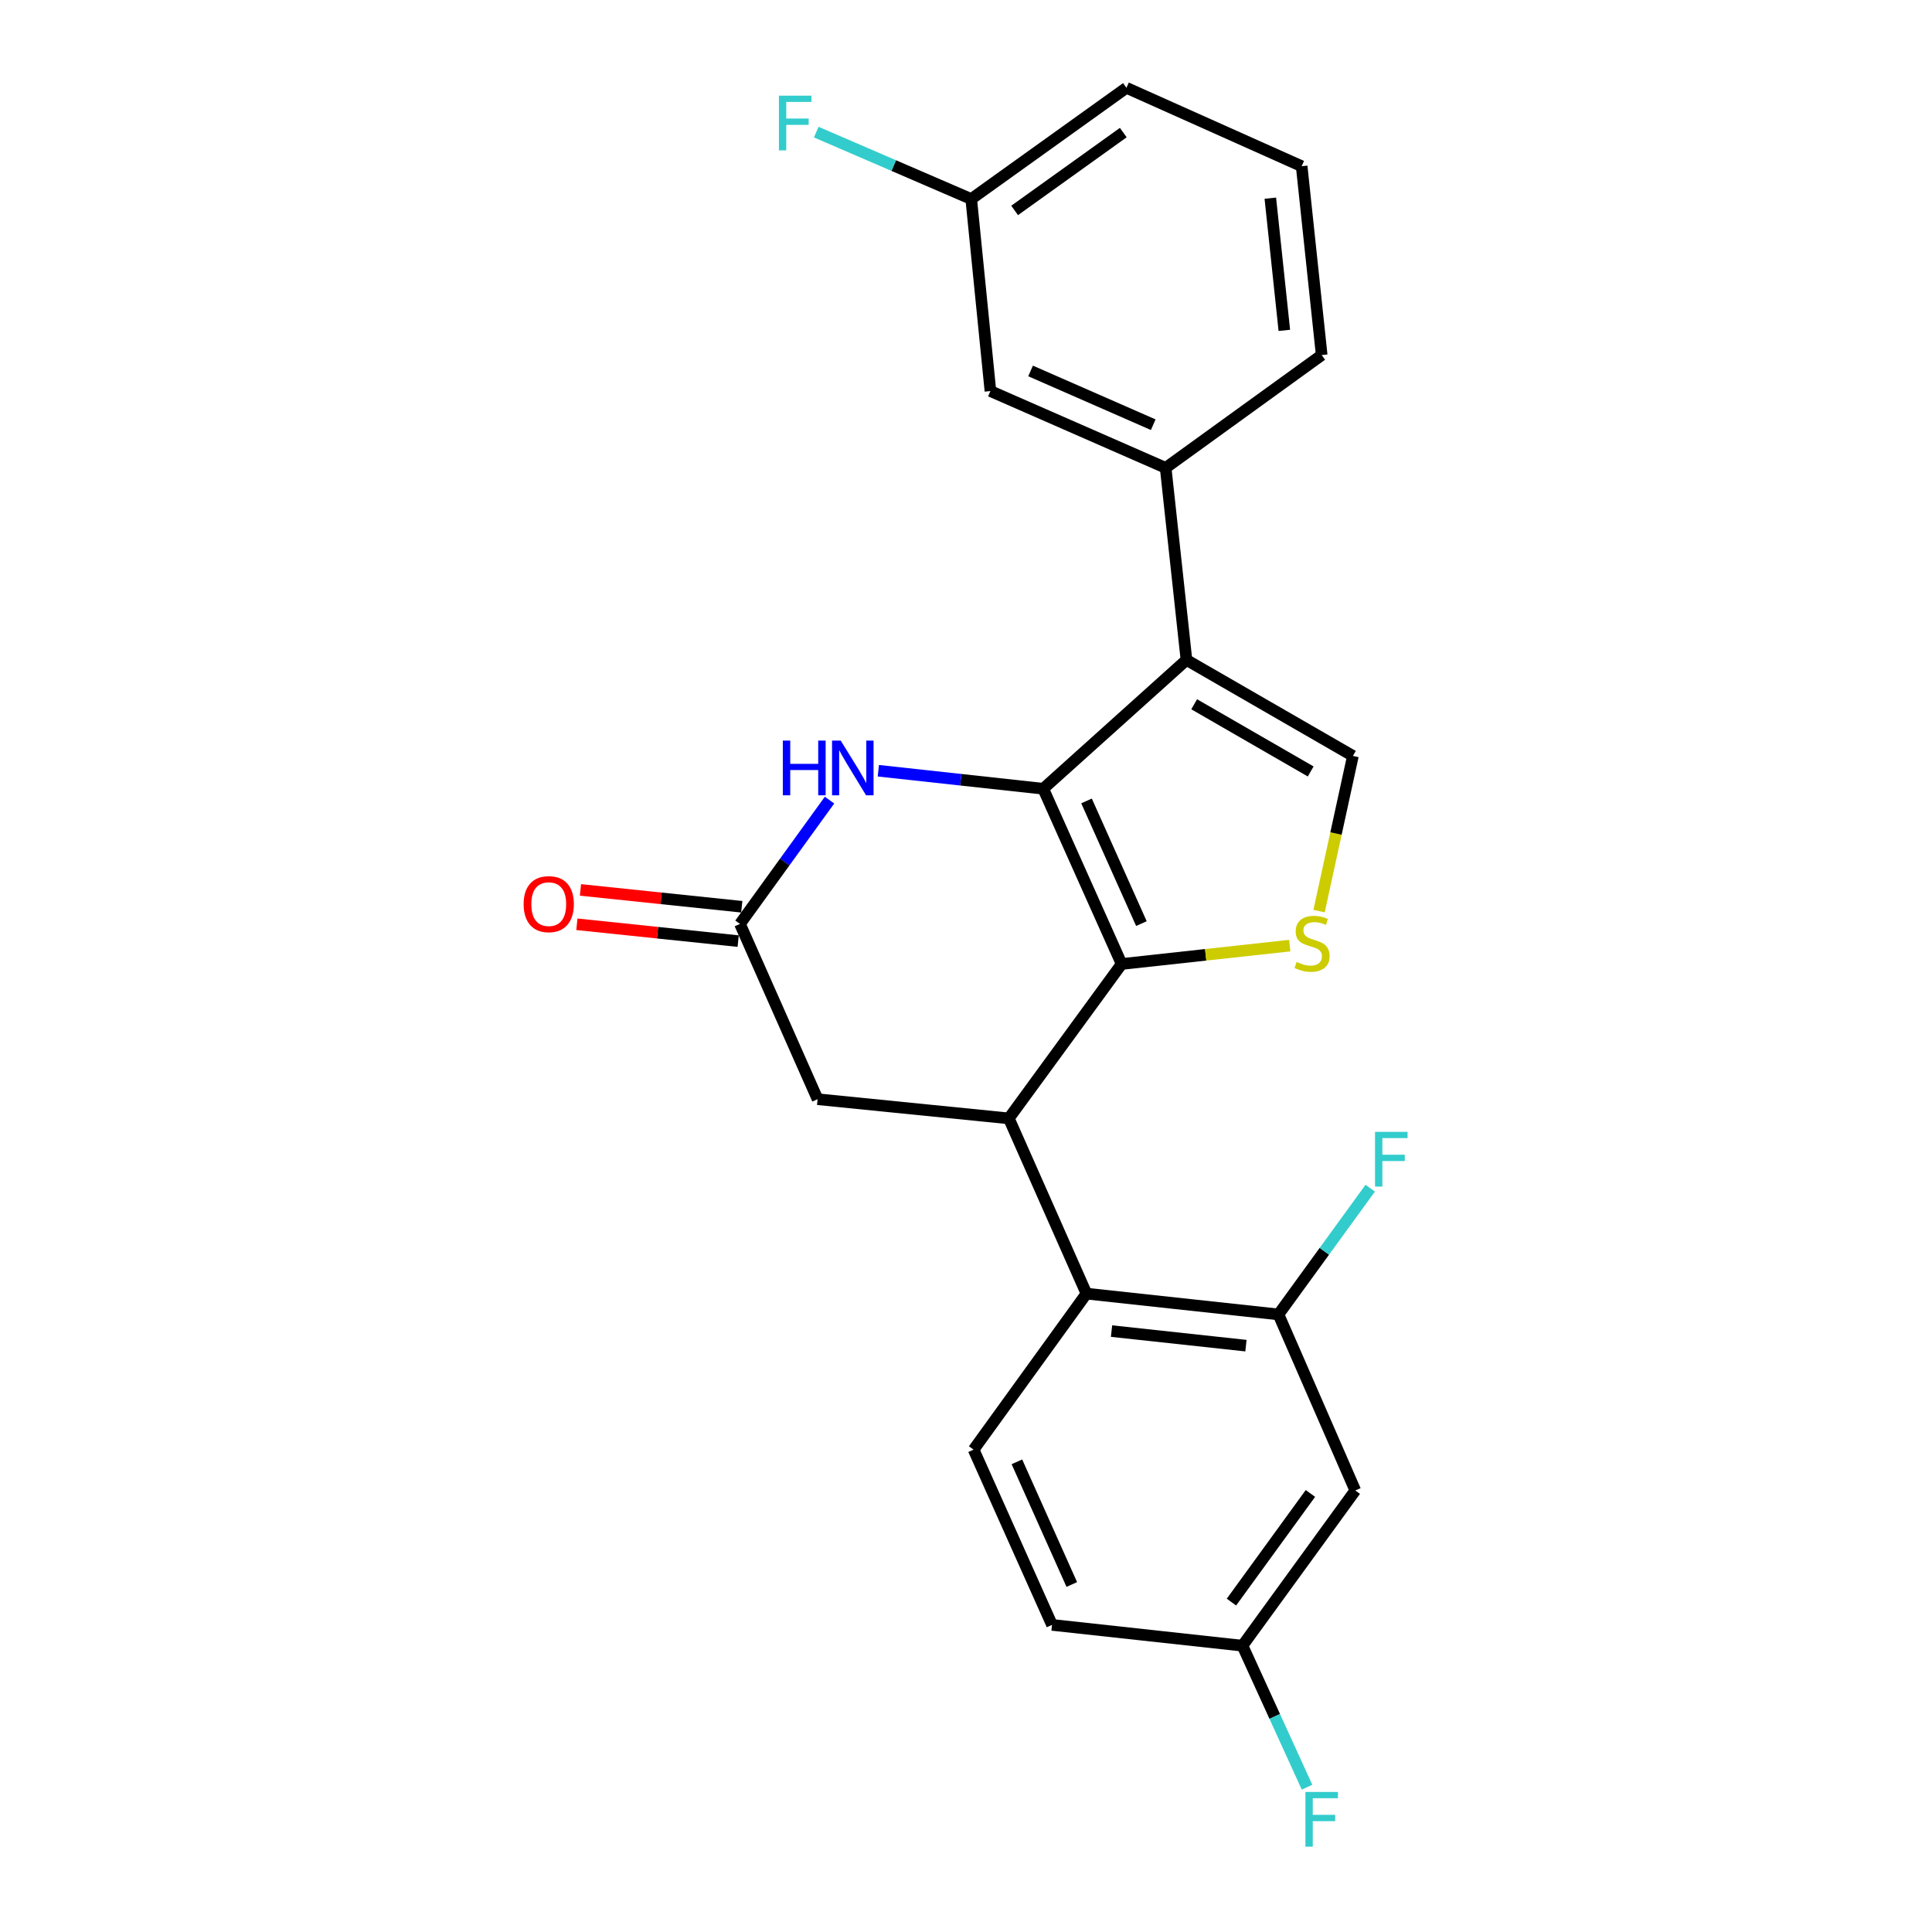 <?xml version='1.0' encoding='iso-8859-1'?>
<svg version='1.1' baseProfile='full'
              xmlns='http://www.w3.org/2000/svg'
                      xmlns:rdkit='http://www.rdkit.org/xml'
                      xmlns:xlink='http://www.w3.org/1999/xlink'
                  xml:space='preserve'
width='1000px' height='1000px' viewBox='0 0 1000 1000'>
<!-- END OF HEADER -->
<rect style='opacity:1.0;fill:#FFFFFF;stroke:none' width='1000' height='1000' x='0' y='0'> </rect>
<path class='bond-0' d='M 539.978,408.256 L 580.556,498.959' style='fill:none;fill-rule:evenodd;stroke:#000000;stroke-width:6px;stroke-linecap:butt;stroke-linejoin:miter;stroke-opacity:1' />
<path class='bond-0' d='M 562.386,414.56 L 590.791,478.052' style='fill:none;fill-rule:evenodd;stroke:#000000;stroke-width:6px;stroke-linecap:butt;stroke-linejoin:miter;stroke-opacity:1' />
<path class='bond-1' d='M 539.978,408.256 L 614.111,341.582' style='fill:none;fill-rule:evenodd;stroke:#000000;stroke-width:6px;stroke-linecap:butt;stroke-linejoin:miter;stroke-opacity:1' />
<path class='bond-4' d='M 539.978,408.256 L 497.302,403.594' style='fill:none;fill-rule:evenodd;stroke:#000000;stroke-width:6px;stroke-linecap:butt;stroke-linejoin:miter;stroke-opacity:1' />
<path class='bond-4' d='M 497.302,403.594 L 454.626,398.932' style='fill:none;fill-rule:evenodd;stroke:#0000FF;stroke-width:6px;stroke-linecap:butt;stroke-linejoin:miter;stroke-opacity:1' />
<path class='bond-2' d='M 580.556,498.959 L 522.167,578.874' style='fill:none;fill-rule:evenodd;stroke:#000000;stroke-width:6px;stroke-linecap:butt;stroke-linejoin:miter;stroke-opacity:1' />
<path class='bond-3' d='M 580.556,498.959 L 624.062,494.206' style='fill:none;fill-rule:evenodd;stroke:#000000;stroke-width:6px;stroke-linecap:butt;stroke-linejoin:miter;stroke-opacity:1' />
<path class='bond-3' d='M 624.062,494.206 L 667.567,489.454' style='fill:none;fill-rule:evenodd;stroke:#CCCC00;stroke-width:6px;stroke-linecap:butt;stroke-linejoin:miter;stroke-opacity:1' />
<path class='bond-5' d='M 614.111,341.582 L 700.265,391.27' style='fill:none;fill-rule:evenodd;stroke:#000000;stroke-width:6px;stroke-linecap:butt;stroke-linejoin:miter;stroke-opacity:1' />
<path class='bond-5' d='M 618.101,364.524 L 678.409,399.306' style='fill:none;fill-rule:evenodd;stroke:#000000;stroke-width:6px;stroke-linecap:butt;stroke-linejoin:miter;stroke-opacity:1' />
<path class='bond-8' d='M 614.111,341.582 L 603.344,242.168' style='fill:none;fill-rule:evenodd;stroke:#000000;stroke-width:6px;stroke-linecap:butt;stroke-linejoin:miter;stroke-opacity:1' />
<path class='bond-6' d='M 522.167,578.874 L 562.348,669.577' style='fill:none;fill-rule:evenodd;stroke:#000000;stroke-width:6px;stroke-linecap:butt;stroke-linejoin:miter;stroke-opacity:1' />
<path class='bond-25' d='M 522.167,578.874 L 423.19,568.95' style='fill:none;fill-rule:evenodd;stroke:#000000;stroke-width:6px;stroke-linecap:butt;stroke-linejoin:miter;stroke-opacity:1' />
<path class='bond-24' d='M 682.747,471.591 L 691.506,431.43' style='fill:none;fill-rule:evenodd;stroke:#CCCC00;stroke-width:6px;stroke-linecap:butt;stroke-linejoin:miter;stroke-opacity:1' />
<path class='bond-24' d='M 691.506,431.43 L 700.265,391.27' style='fill:none;fill-rule:evenodd;stroke:#000000;stroke-width:6px;stroke-linecap:butt;stroke-linejoin:miter;stroke-opacity:1' />
<path class='bond-7' d='M 429.364,414.139 L 406.186,446.183' style='fill:none;fill-rule:evenodd;stroke:#0000FF;stroke-width:6px;stroke-linecap:butt;stroke-linejoin:miter;stroke-opacity:1' />
<path class='bond-7' d='M 406.186,446.183 L 383.008,478.228' style='fill:none;fill-rule:evenodd;stroke:#000000;stroke-width:6px;stroke-linecap:butt;stroke-linejoin:miter;stroke-opacity:1' />
<path class='bond-9' d='M 562.348,669.577 L 661.733,680.345' style='fill:none;fill-rule:evenodd;stroke:#000000;stroke-width:6px;stroke-linecap:butt;stroke-linejoin:miter;stroke-opacity:1' />
<path class='bond-9' d='M 575.33,688.968 L 644.899,696.506' style='fill:none;fill-rule:evenodd;stroke:#000000;stroke-width:6px;stroke-linecap:butt;stroke-linejoin:miter;stroke-opacity:1' />
<path class='bond-12' d='M 562.348,669.577 L 503.939,750.336' style='fill:none;fill-rule:evenodd;stroke:#000000;stroke-width:6px;stroke-linecap:butt;stroke-linejoin:miter;stroke-opacity:1' />
<path class='bond-10' d='M 383.008,478.228 L 423.19,568.95' style='fill:none;fill-rule:evenodd;stroke:#000000;stroke-width:6px;stroke-linecap:butt;stroke-linejoin:miter;stroke-opacity:1' />
<path class='bond-14' d='M 383.937,469.336 L 342.192,464.979' style='fill:none;fill-rule:evenodd;stroke:#000000;stroke-width:6px;stroke-linecap:butt;stroke-linejoin:miter;stroke-opacity:1' />
<path class='bond-14' d='M 342.192,464.979 L 300.447,460.621' style='fill:none;fill-rule:evenodd;stroke:#FF0000;stroke-width:6px;stroke-linecap:butt;stroke-linejoin:miter;stroke-opacity:1' />
<path class='bond-14' d='M 382.08,487.119 L 340.336,482.762' style='fill:none;fill-rule:evenodd;stroke:#000000;stroke-width:6px;stroke-linecap:butt;stroke-linejoin:miter;stroke-opacity:1' />
<path class='bond-14' d='M 340.336,482.762 L 298.591,478.405' style='fill:none;fill-rule:evenodd;stroke:#FF0000;stroke-width:6px;stroke-linecap:butt;stroke-linejoin:miter;stroke-opacity:1' />
<path class='bond-13' d='M 603.344,242.168 L 512.641,202.414' style='fill:none;fill-rule:evenodd;stroke:#000000;stroke-width:6px;stroke-linecap:butt;stroke-linejoin:miter;stroke-opacity:1' />
<path class='bond-13' d='M 596.916,219.828 L 533.424,192.001' style='fill:none;fill-rule:evenodd;stroke:#000000;stroke-width:6px;stroke-linecap:butt;stroke-linejoin:miter;stroke-opacity:1' />
<path class='bond-21' d='M 603.344,242.168 L 684.103,183.779' style='fill:none;fill-rule:evenodd;stroke:#000000;stroke-width:6px;stroke-linecap:butt;stroke-linejoin:miter;stroke-opacity:1' />
<path class='bond-11' d='M 661.733,680.345 L 701.497,771.465' style='fill:none;fill-rule:evenodd;stroke:#000000;stroke-width:6px;stroke-linecap:butt;stroke-linejoin:miter;stroke-opacity:1' />
<path class='bond-16' d='M 661.733,680.345 L 685.481,647.673' style='fill:none;fill-rule:evenodd;stroke:#000000;stroke-width:6px;stroke-linecap:butt;stroke-linejoin:miter;stroke-opacity:1' />
<path class='bond-16' d='M 685.481,647.673 L 709.229,615.002' style='fill:none;fill-rule:evenodd;stroke:#33CCCC;stroke-width:6px;stroke-linecap:butt;stroke-linejoin:miter;stroke-opacity:1' />
<path class='bond-27' d='M 701.497,771.465 L 643.097,851.807' style='fill:none;fill-rule:evenodd;stroke:#000000;stroke-width:6px;stroke-linecap:butt;stroke-linejoin:miter;stroke-opacity:1' />
<path class='bond-27' d='M 678.274,773.003 L 637.394,829.243' style='fill:none;fill-rule:evenodd;stroke:#000000;stroke-width:6px;stroke-linecap:butt;stroke-linejoin:miter;stroke-opacity:1' />
<path class='bond-17' d='M 503.939,750.336 L 544.527,841.039' style='fill:none;fill-rule:evenodd;stroke:#000000;stroke-width:6px;stroke-linecap:butt;stroke-linejoin:miter;stroke-opacity:1' />
<path class='bond-17' d='M 526.348,756.638 L 554.76,820.13' style='fill:none;fill-rule:evenodd;stroke:#000000;stroke-width:6px;stroke-linecap:butt;stroke-linejoin:miter;stroke-opacity:1' />
<path class='bond-18' d='M 512.641,202.414 L 502.707,103.019' style='fill:none;fill-rule:evenodd;stroke:#000000;stroke-width:6px;stroke-linecap:butt;stroke-linejoin:miter;stroke-opacity:1' />
<path class='bond-15' d='M 643.097,851.807 L 544.527,841.039' style='fill:none;fill-rule:evenodd;stroke:#000000;stroke-width:6px;stroke-linecap:butt;stroke-linejoin:miter;stroke-opacity:1' />
<path class='bond-19' d='M 643.097,851.807 L 659.806,888.426' style='fill:none;fill-rule:evenodd;stroke:#000000;stroke-width:6px;stroke-linecap:butt;stroke-linejoin:miter;stroke-opacity:1' />
<path class='bond-19' d='M 659.806,888.426 L 676.515,925.046' style='fill:none;fill-rule:evenodd;stroke:#33CCCC;stroke-width:6px;stroke-linecap:butt;stroke-linejoin:miter;stroke-opacity:1' />
<path class='bond-20' d='M 502.707,103.019 L 462.598,85.7' style='fill:none;fill-rule:evenodd;stroke:#000000;stroke-width:6px;stroke-linecap:butt;stroke-linejoin:miter;stroke-opacity:1' />
<path class='bond-20' d='M 462.598,85.7 L 422.488,68.38' style='fill:none;fill-rule:evenodd;stroke:#33CCCC;stroke-width:6px;stroke-linecap:butt;stroke-linejoin:miter;stroke-opacity:1' />
<path class='bond-26' d='M 502.707,103.019 L 583.049,45.455' style='fill:none;fill-rule:evenodd;stroke:#000000;stroke-width:6px;stroke-linecap:butt;stroke-linejoin:miter;stroke-opacity:1' />
<path class='bond-26' d='M 525.173,108.919 L 581.412,68.624' style='fill:none;fill-rule:evenodd;stroke:#000000;stroke-width:6px;stroke-linecap:butt;stroke-linejoin:miter;stroke-opacity:1' />
<path class='bond-22' d='M 684.103,183.779 L 673.742,86.033' style='fill:none;fill-rule:evenodd;stroke:#000000;stroke-width:6px;stroke-linecap:butt;stroke-linejoin:miter;stroke-opacity:1' />
<path class='bond-22' d='M 664.768,171.001 L 657.516,102.579' style='fill:none;fill-rule:evenodd;stroke:#000000;stroke-width:6px;stroke-linecap:butt;stroke-linejoin:miter;stroke-opacity:1' />
<path class='bond-23' d='M 673.742,86.033 L 583.049,45.455' style='fill:none;fill-rule:evenodd;stroke:#000000;stroke-width:6px;stroke-linecap:butt;stroke-linejoin:miter;stroke-opacity:1' />
<path  class='atom-4' d='M 671.126 497.911
Q 671.446 498.031, 672.766 498.591
Q 674.086 499.151, 675.526 499.511
Q 677.006 499.831, 678.446 499.831
Q 681.126 499.831, 682.686 498.551
Q 684.246 497.231, 684.246 494.951
Q 684.246 493.391, 683.446 492.431
Q 682.686 491.471, 681.486 490.951
Q 680.286 490.431, 678.286 489.831
Q 675.766 489.071, 674.246 488.351
Q 672.766 487.631, 671.686 486.111
Q 670.646 484.591, 670.646 482.031
Q 670.646 478.471, 673.046 476.271
Q 675.486 474.071, 680.286 474.071
Q 683.566 474.071, 687.286 475.631
L 686.366 478.711
Q 682.966 477.311, 680.406 477.311
Q 677.646 477.311, 676.126 478.471
Q 674.606 479.591, 674.646 481.551
Q 674.646 483.071, 675.406 483.991
Q 676.206 484.911, 677.326 485.431
Q 678.486 485.951, 680.406 486.551
Q 682.966 487.351, 684.486 488.151
Q 686.006 488.951, 687.086 490.591
Q 688.206 492.191, 688.206 494.951
Q 688.206 498.871, 685.566 500.991
Q 682.966 503.071, 678.606 503.071
Q 676.086 503.071, 674.166 502.511
Q 672.286 501.991, 670.046 501.071
L 671.126 497.911
' fill='#CCCC00'/>
<path  class='atom-5' d='M 405.188 383.328
L 409.028 383.328
L 409.028 395.368
L 423.508 395.368
L 423.508 383.328
L 427.348 383.328
L 427.348 411.648
L 423.508 411.648
L 423.508 398.568
L 409.028 398.568
L 409.028 411.648
L 405.188 411.648
L 405.188 383.328
' fill='#0000FF'/>
<path  class='atom-5' d='M 435.148 383.328
L 444.428 398.328
Q 445.348 399.808, 446.828 402.488
Q 448.308 405.168, 448.388 405.328
L 448.388 383.328
L 452.148 383.328
L 452.148 411.648
L 448.268 411.648
L 438.308 395.248
Q 437.148 393.328, 435.908 391.128
Q 434.708 388.928, 434.348 388.248
L 434.348 411.648
L 430.668 411.648
L 430.668 383.328
L 435.148 383.328
' fill='#0000FF'/>
<path  class='atom-15' d='M 271.031 467.977
Q 271.031 461.177, 274.391 457.377
Q 277.751 453.577, 284.031 453.577
Q 290.311 453.577, 293.671 457.377
Q 297.031 461.177, 297.031 467.977
Q 297.031 474.857, 293.631 478.777
Q 290.231 482.657, 284.031 482.657
Q 277.791 482.657, 274.391 478.777
Q 271.031 474.897, 271.031 467.977
M 284.031 479.457
Q 288.351 479.457, 290.671 476.577
Q 293.031 473.657, 293.031 467.977
Q 293.031 462.417, 290.671 459.617
Q 288.351 456.777, 284.031 456.777
Q 279.711 456.777, 277.351 459.577
Q 275.031 462.377, 275.031 467.977
Q 275.031 473.697, 277.351 476.577
Q 279.711 479.457, 284.031 479.457
' fill='#FF0000'/>
<path  class='atom-17' d='M 711.712 585.842
L 728.552 585.842
L 728.552 589.082
L 715.512 589.082
L 715.512 597.682
L 727.112 597.682
L 727.112 600.962
L 715.512 600.962
L 715.512 614.162
L 711.712 614.162
L 711.712 585.842
' fill='#33CCCC'/>
<path  class='atom-20' d='M 675.683 927.515
L 692.523 927.515
L 692.523 930.755
L 679.483 930.755
L 679.483 939.355
L 691.083 939.355
L 691.083 942.635
L 679.483 942.635
L 679.483 955.835
L 675.683 955.835
L 675.683 927.515
' fill='#33CCCC'/>
<path  class='atom-21' d='M 403.167 49.513
L 420.007 49.513
L 420.007 52.753
L 406.967 52.753
L 406.967 61.353
L 418.567 61.353
L 418.567 64.633
L 406.967 64.633
L 406.967 77.833
L 403.167 77.833
L 403.167 49.513
' fill='#33CCCC'/>
</svg>
